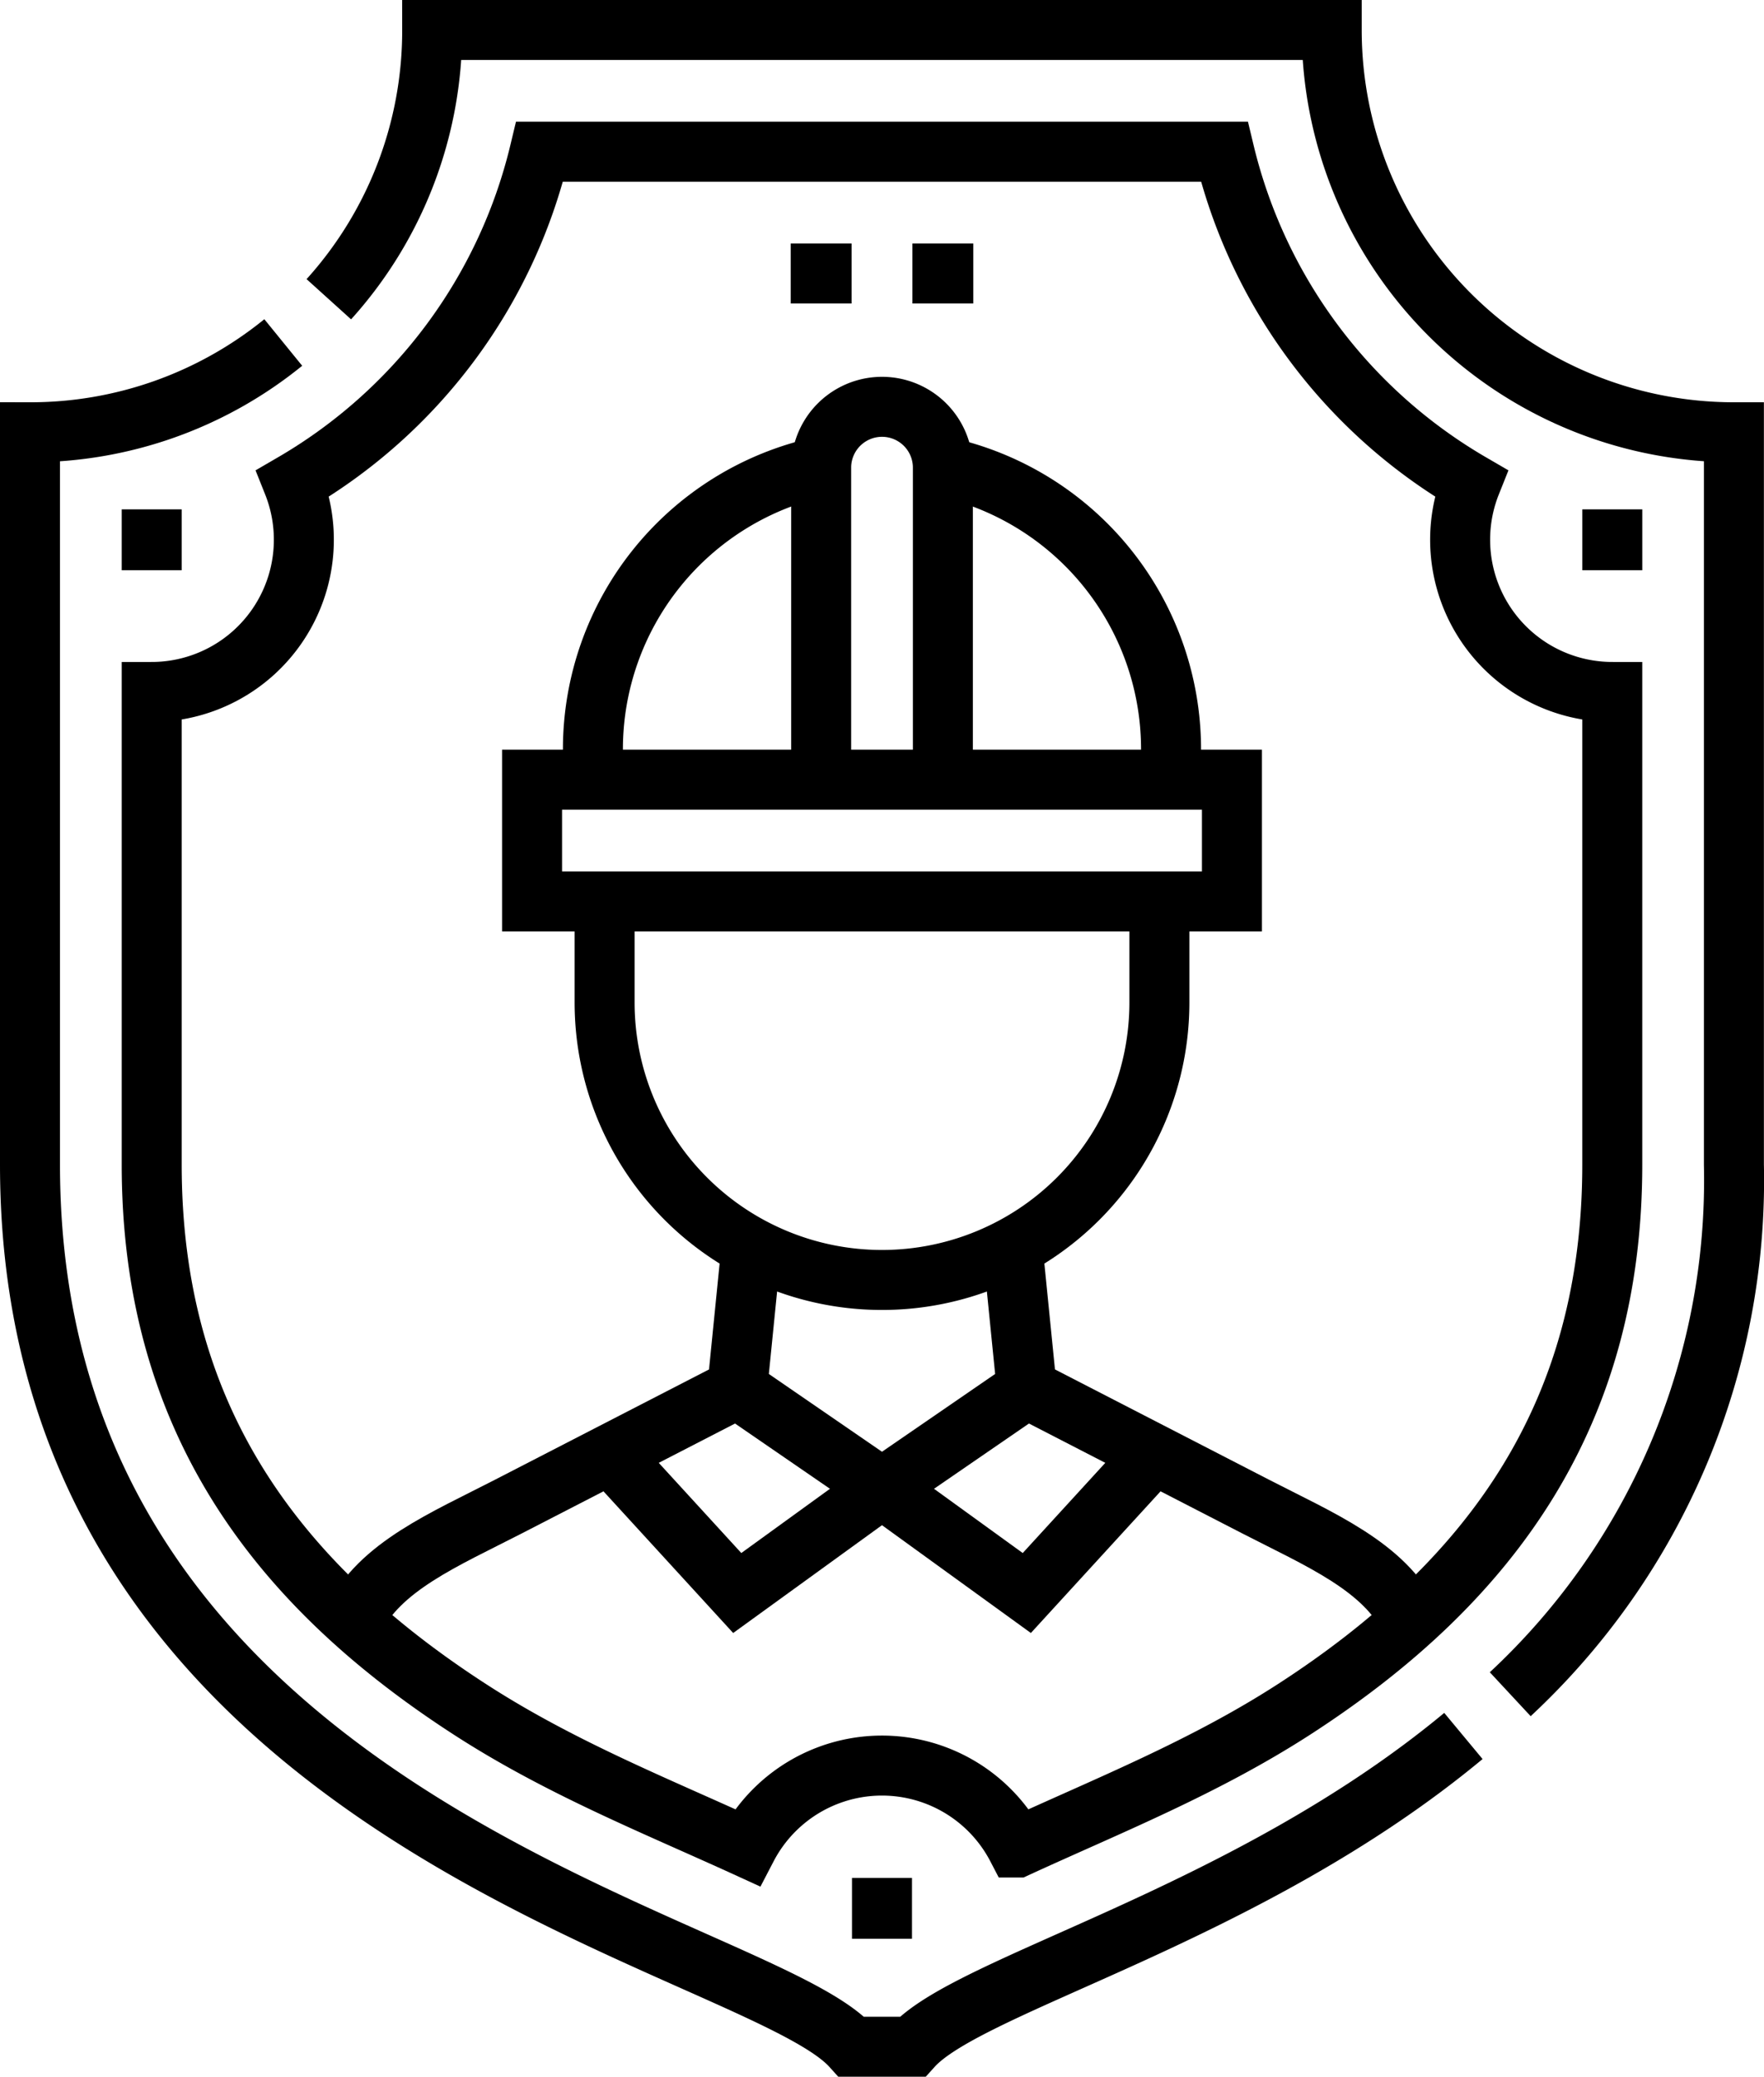<?xml version="1.0" encoding="UTF-8"?> <svg xmlns="http://www.w3.org/2000/svg" width="88.219" height="103.842" viewBox="0 0 88.219 103.842"><g id="esd" transform="translate(-44.5 -6)"><g id="Gruppe_15" data-name="Gruppe 15" transform="translate(46 7.5)"><path id="Pfad_180" data-name="Pfad 180" d="M239.587,67.5h3.044m-9.131,0h3.044" transform="translate(-195.456 -55.325)" fill="none" stroke="#000" stroke-miterlimit="22.926" stroke-width="3" fill-rule="evenodd"></path><path id="Pfad_181" data-name="Pfad 181" d="M117.686,92.8c-10.836,9-24.683,12.35-27.555,15.537H87.088C82.233,102.953,46,97.117,46,64.231V27.614a20.029,20.029,0,0,0,12.666-4.489m2.279-2.163A20.039,20.039,0,0,0,66.114,7.5H111.1a20.114,20.114,0,0,0,20.114,20.114V64.231a35.1,35.1,0,0,1-11.186,26.481" transform="translate(-46 -7.5)" fill="none" stroke="#000" stroke-miterlimit="22.926" stroke-width="3" fill-rule="evenodd"></path><path id="Pfad_182" data-name="Pfad 182" d="M119.273,122.289c4.57-2.1,9.349-4,13.832-6.891,10.072-6.506,15.939-14.931,15.939-27.254V64.512a7.612,7.612,0,0,1-7.066-10.435A26.251,26.251,0,0,1,129.642,37.5H95.4A26.252,26.252,0,0,1,83.066,54.077,7.612,7.612,0,0,1,76,64.512V88.144c0,12.323,5.867,20.748,15.939,27.254,4.483,2.9,9.262,4.8,13.832,6.891a7.61,7.61,0,0,1,13.5,0Z" transform="translate(-69.913 -31.413)" fill="none" stroke="#000" stroke-miterlimit="22.926" stroke-width="3" fill-rule="evenodd"></path><path id="Pfad_183" data-name="Pfad 183" d="M149.045,128.671v-3.044M112.522,197.1v-3.044M76,128.671v-3.044" transform="translate(-69.913 -101.659)" fill="none" stroke="#000" stroke-miterlimit="22.926" stroke-width="3" fill-rule="evenodd"></path><path id="Pfad_184" data-name="Pfad 184" d="M221.029,307.447l-.708,7.073,7.239,4.976,7.239-4.976-.708-7.073" transform="translate(-184.951 -246.587)" fill="none" stroke="#000" stroke-miterlimit="22.926" stroke-width="3" fill-rule="evenodd"></path><path id="Pfad_185" data-name="Pfad 185" d="M215.375,223.8v4.743a13.872,13.872,0,1,1-27.745,0V223.8" transform="translate(-158.893 -179.916)" fill="none" stroke="#000" stroke-miterlimit="22.926" stroke-width="3" fill-rule="evenodd"></path><path id="Pfad_186" data-name="Pfad 186" d="M188.987,358.45l6.358,6.944,7.239-5.244" transform="translate(-159.975 -287.242)" fill="none" stroke="#000" stroke-miterlimit="22.926" stroke-width="3" fill-rule="evenodd"></path><rect id="Rechteck_35" data-name="Rechteck 35" width="35.001" height="6.087" transform="translate(25.109 37.486)" fill="none" stroke="#000" stroke-miterlimit="22.926" stroke-width="3"></rect><path id="Pfad_187" data-name="Pfad 187" d="M184.749,130.743v-1.522a14.461,14.461,0,0,1,11.413-14.135m6.087,0a14.461,14.461,0,0,1,11.413,14.135v1.522" transform="translate(-156.597 -93.257)" fill="none" stroke="#000" stroke-miterlimit="22.926" stroke-width="3" fill-rule="evenodd"></path><path id="Pfad_188" data-name="Pfad 188" d="M241,118.787V103.131a3.044,3.044,0,0,1,6.087,0v15.656" transform="translate(-201.433 -81.301)" fill="none" stroke="#000" stroke-miterlimit="22.926" stroke-width="3" fill-rule="evenodd"></path><path id="Pfad_189" data-name="Pfad 189" d="M144.9,342.307,133.461,348.2c-3.182,1.639-6.479,3.006-7.761,5.715" transform="translate(-109.529 -274.374)" fill="none" stroke="#000" stroke-miterlimit="22.926" stroke-width="3" fill-rule="evenodd"></path><path id="Pfad_190" data-name="Pfad 190" d="M291.679,342.307l11.438,5.892c3.182,1.639,6.479,3.006,7.761,5.715" transform="translate(-241.83 -274.374)" fill="none" stroke="#000" stroke-miterlimit="22.926" stroke-width="3" fill-rule="evenodd"></path><path id="Pfad_191" data-name="Pfad 191" d="M269.6,358.45l-6.358,6.944L256,360.151" transform="translate(-213.391 -287.242)" fill="none" stroke="#000" stroke-miterlimit="22.926" stroke-width="3" fill-rule="evenodd"></path></g></g></svg> 